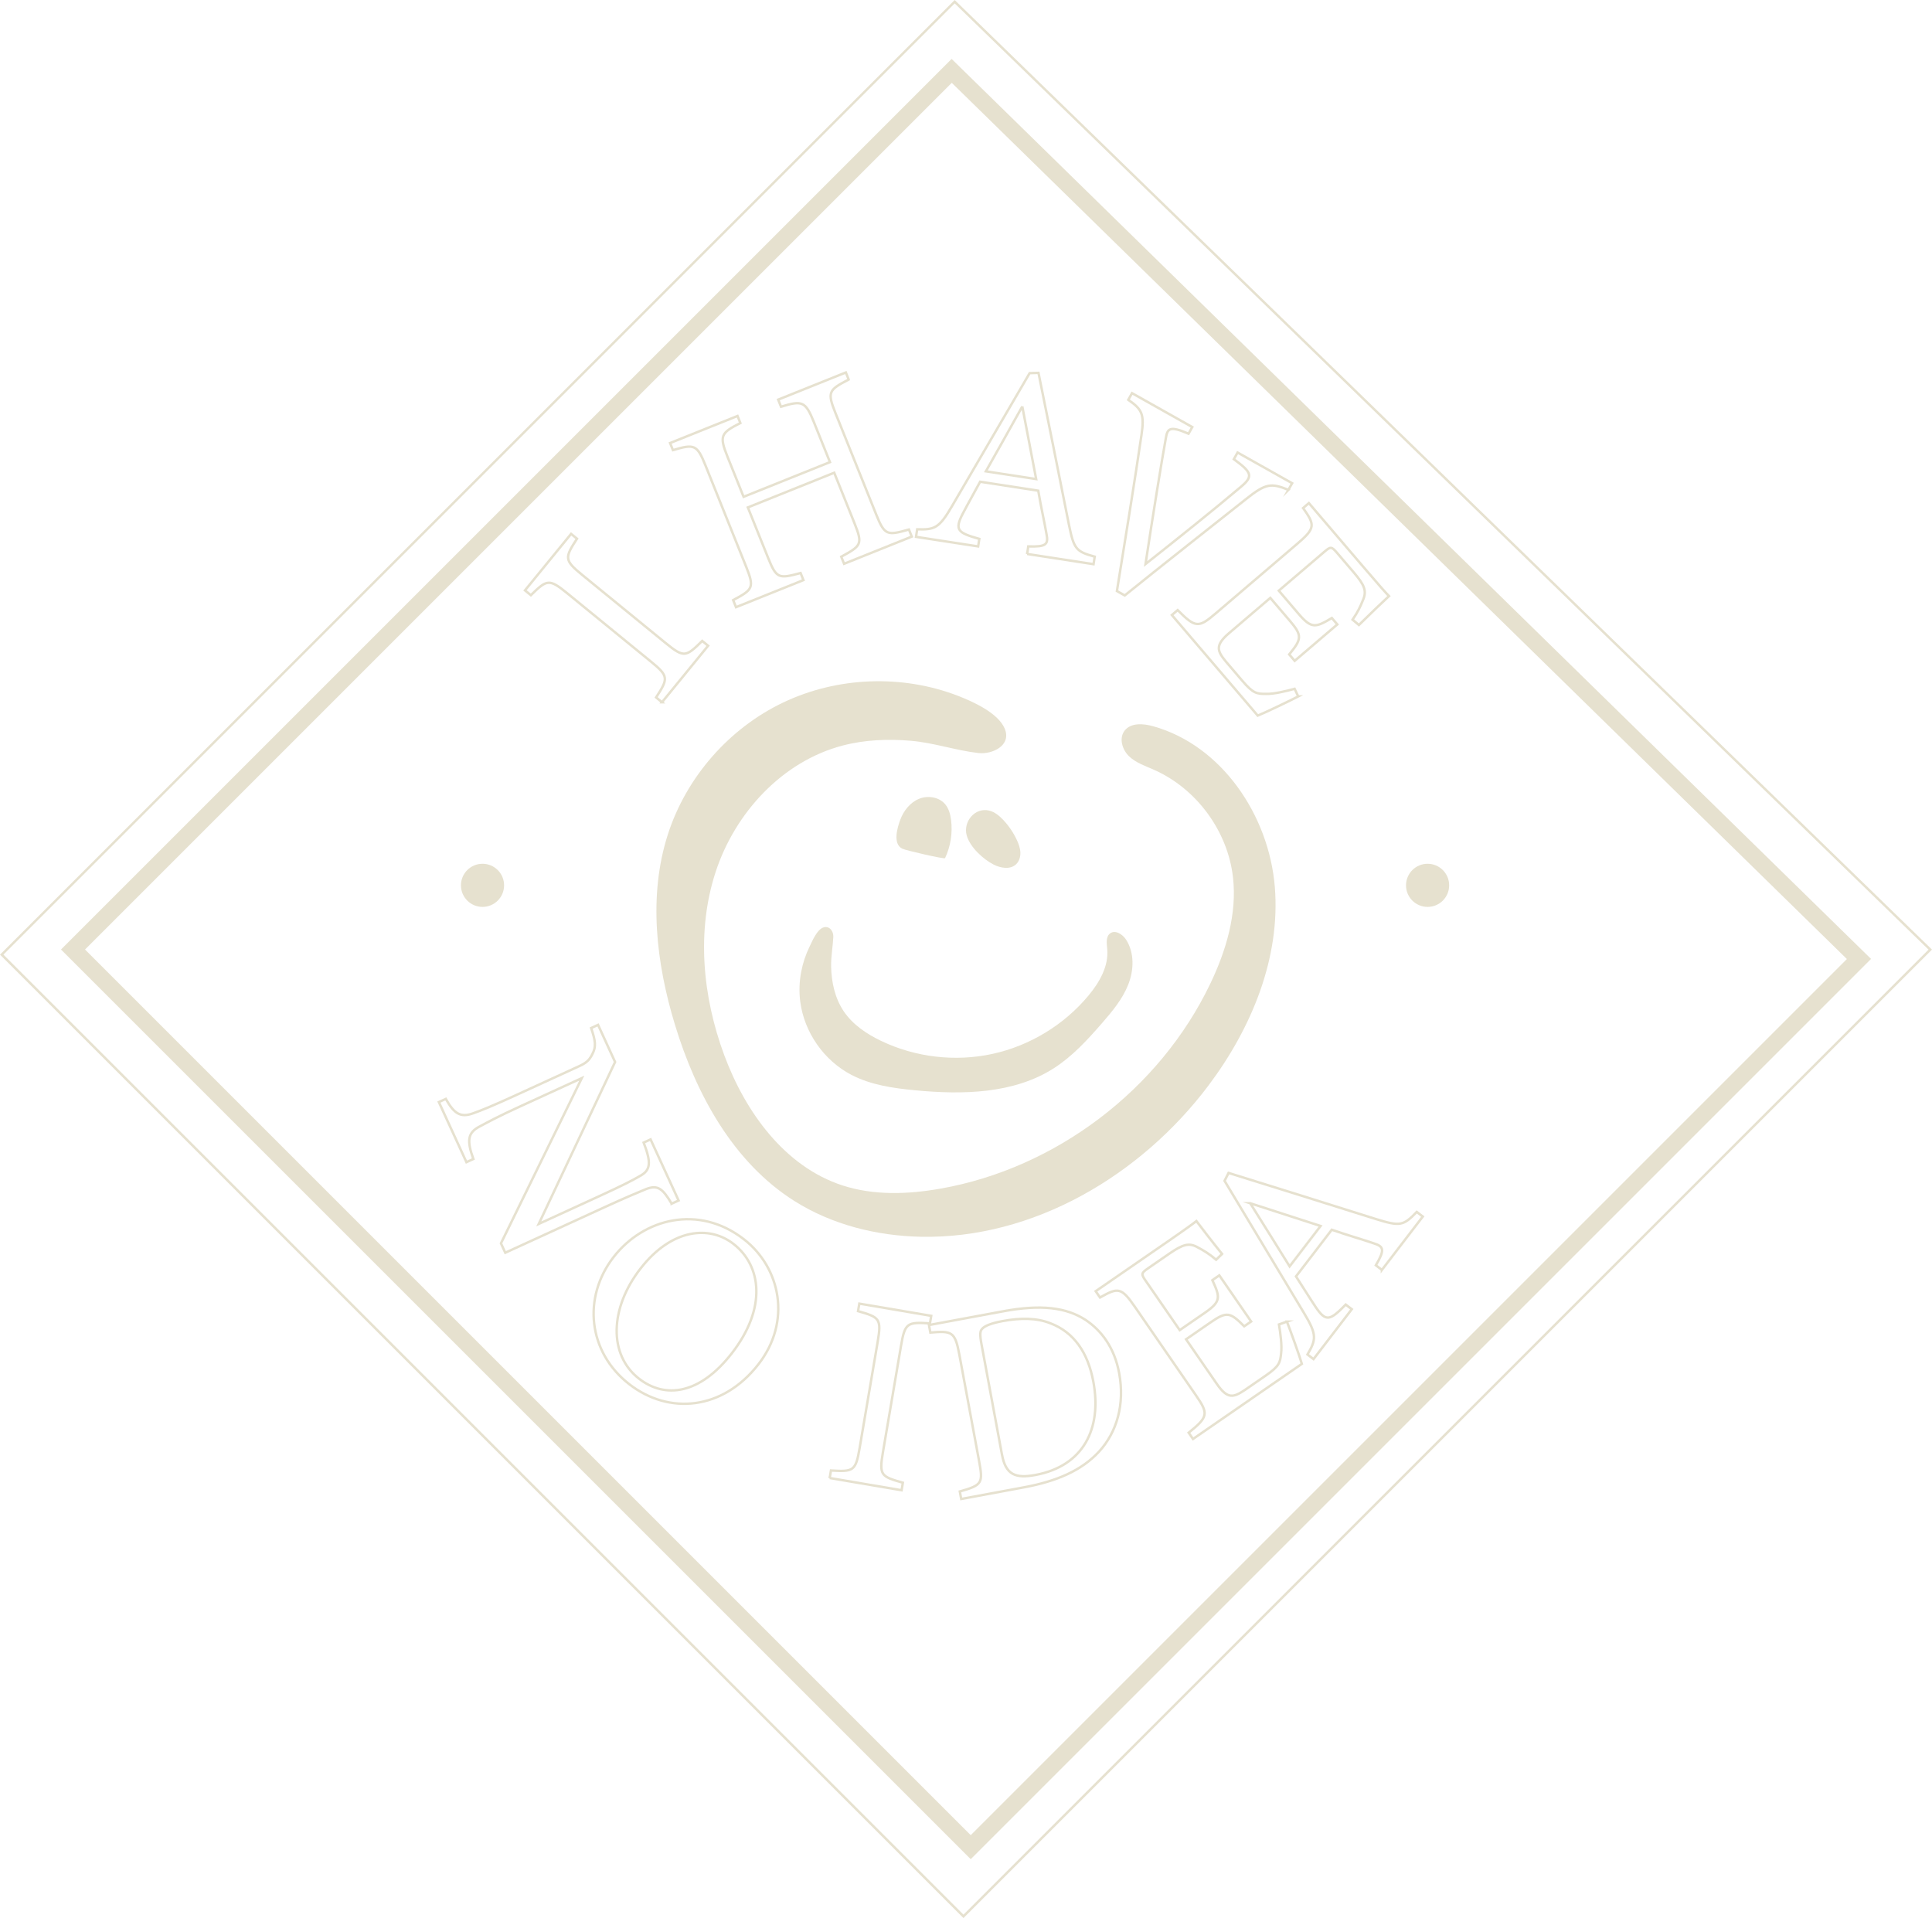 <svg xmlns="http://www.w3.org/2000/svg" id="uuid-0f7fa365-97d0-4077-98af-1b4ced757e50" data-name="Layer 2" width="796.1" height="790.395" viewBox="0 0 796.1 790.395"><defs><style>      .uuid-bf644840-e627-4f88-9863-3f289bcef251 {        stroke-width: 7px;      }      .uuid-bf644840-e627-4f88-9863-3f289bcef251, .uuid-7cda2b6b-a73c-46c3-8f49-90c2efc0ddbd {        fill: none;        stroke: #e6e1cf;        stroke-miterlimit: 10;      }      .uuid-f3899039-e375-472b-9f89-02b3bfba0ed6 {        fill: #e6e1cf;      }    </style></defs><g id="uuid-4a0b01ea-73cc-48ee-82a9-29b5ada0adb0" data-name="uuid-c0df3307-ffb8-422b-b3f4-65772528f614"><g id="uuid-64dcbce2-8904-41d7-b229-6cf7b23f23b7" data-name="uuid-99f6edf5-7ff7-4737-b93c-b551c399f66d"><polygon class="uuid-7cda2b6b-a73c-46c3-8f49-90c2efc0ddbd" points="393.39 .702 .707 393.385 397.01 789.688 795.388 391.31 393.39 .702"></polygon><polygon class="uuid-bf644840-e627-4f88-9863-3f289bcef251" points="392.156 29.208 30.089 391.275 399.997 761.182 766.006 395.173 392.156 29.208"></polygon><g><path class="uuid-7cda2b6b-a73c-46c3-8f49-90c2efc0ddbd" d="m272.781,289.381l-2.432-1.986c5.034-7.76,5.254-8.74-2.129-14.768l-34.485-28.156c-7.47-6.1-8.385-5.689-14.983.795l-2.432-1.985,19.007-23.279,2.432,1.986c-5.105,7.847-5.325,8.826,2.146,14.925l34.484,28.157c7.47,6.1,8.298,5.617,14.967-.954l2.432,1.986-19.008,23.278Z"></path><path class="uuid-7cda2b6b-a73c-46c3-8f49-90c2efc0ddbd" d="m349.713,156.401c-8.302,4.301-8.926,5.155-5.416,13.896l16.755,41.727c3.51,8.74,4.572,8.676,13.48,6.187l1.169,2.914-27.887,11.198-1.17-2.914c8.219-4.508,8.968-5.051,5.458-13.792l-8.357-20.812-35.586,14.291,8.356,20.811c3.468,8.636,4.426,8.614,13.376,6.229l1.169,2.914-27.782,11.157-1.17-2.914c8.053-4.322,8.864-5.01,5.354-13.75l-16.756-41.727c-3.51-8.74-4.655-8.885-13.418-6.333l-1.17-2.914,27.783-11.155,1.169,2.912c-8.032,4.072-8.78,5.219-5.312,13.854l6.644,16.545,35.587-14.29-6.643-16.545c-3.468-8.636-4.905-8.905-13.522-6.292l-1.17-2.914,27.887-11.198,1.17,2.914Z"></path><path class="uuid-7cda2b6b-a73c-46c3-8f49-90c2efc0ddbd" d="m423.233,228.275l.478-3.103c7.341.223,8.399-.749,7.496-5.199-.775-4.545-2.138-10.428-3.39-17.77l-23.941-3.687c-2.542,4.713-4.87,8.78-7.122,13.086-3.548,6.829-2.133,7.954,6.786,10.462l-.479,3.104-25.603-3.944.479-3.103c7.119.188,9.012-.314,14.428-9.691l31.905-54.656,3.649-.12c4.064,20.029,8.485,42.155,12.515,62.406,2.062,10.189,2.923,11.229,10.655,13.328l-.478,3.104-27.377-4.217Zm-1.985-60.783c-5.015,8.985-10.336,18.491-15.01,26.735l20.726,3.191-5.716-29.927Z"></path><path class="uuid-7cda2b6b-a73c-46c3-8f49-90c2efc0ddbd" d="m530.902,201.86c-7.043-2.804-9.2-2.859-17.666,3.959-6.267,4.967-38.171,30.125-49.776,39.552l-3.226-1.813c3.083-18.98,7.541-46.58,10.104-64.178,1.331-8.772.219-10.685-5.414-14.625l1.539-2.737,24.827,13.963-1.539,2.737c-7.673-3.286-8.724-2.333-9.39,2.052-1.568,8.51-5.373,31.974-8.34,51.662,12.272-9.695,27.683-22,39.203-31.731,5.338-4.459,4.66-6-2.805-11.484l1.539-2.736,22.481,12.644-1.54,2.736Z"></path><path class="uuid-7cda2b6b-a73c-46c3-8f49-90c2efc0ddbd" d="m534.957,286.989c-2.655,1.381-13.405,6.578-16.692,7.908l-35.385-41.45,2.389-2.039c7.368,7.422,8.645,7.364,15.639,1.393l33.69-28.759c7.59-6.479,7.216-7.782,2.353-14.688l2.388-2.038,22.279,26.099c6.844,8.018,9.769,11.271,10.728,12.221-2.06,1.904-8.165,7.707-12.395,11.907l-2.61-2.195c2.245-3.242,3.308-5.624,4.297-8.091,1.65-3.768.572-6.238-3.796-11.356l-6.916-8.103c-2.258-2.644-2.659-2.596-5.132-.485l-18.849,16.091,8.082,9.467c5.461,6.397,7.104,5.731,13.777,1.804l2.257,2.644-17.57,14.999-2.257-2.644c5.194-6.352,5.465-7.762.223-13.903l-8.009-9.381-16.972,14.488c-5.971,5.096-4.881,7.41-1.326,11.748l6.771,7.932c4.441,5.202,5.937,5.4,9.756,5.383,3.175.091,8.201-1.103,11.778-2.092l1.502,3.142Z"></path></g><g><path class="uuid-7cda2b6b-a73c-46c3-8f49-90c2efc0ddbd" d="m276.77,496.009c-3.705-6.195-5.706-7.869-10.534-6.024-3.31,1.394-7.685,3.152-17.164,7.499l-40.875,18.743-1.776-3.873,33.305-68.072-25.482,11.686c-9.174,4.206-13.62,6.616-16.483,8.175-5.104,2.588-5.465,5.838-2.711,13.457l-2.854,1.309-11.358-24.769,2.854-1.31c3.408,6.086,6.058,7.831,11.24,5.949,3.401-1.19,8.082-3.09,17.358-7.344l25.992-11.918c2.854-1.309,4.393-2.261,5.793-5.124,1.661-3.104,1.29-5.526-.491-10.755l2.854-1.309,7.011,15.29-31.453,66.729,24.973-11.451c9.48-4.347,13.77-6.561,16.687-8.27,4.447-2.408,4.799-5.407,1.57-13.795l2.854-1.31,11.545,25.177-2.854,1.309Z"></path><path class="uuid-7cda2b6b-a73c-46c3-8f49-90c2efc0ddbd" d="m306.549,510.689c15.134,11.774,19.657,33.904,5.955,51.517-14.803,19.029-36.953,20.837-53.238,8.167-16.994-13.22-19.332-35.781-6.387-52.421,12.325-15.843,34.996-21.79,53.67-7.263Zm-4.318,1.898c-9.913-7.711-25.414-6.415-38.289,10.136-12.806,16.462-13.211,35.611-.644,45.389,10.709,8.331,24.96,6.631,38.25-10.45,14.458-18.587,12.278-36.055.683-45.074Z"></path><path class="uuid-7cda2b6b-a73c-46c3-8f49-90c2efc0ddbd" d="m341.88,609.061l.527-3.095c9.234.545,10.193.254,11.791-9.145l7.458-43.891c1.617-9.507.807-10.1-8.089-12.635l.525-3.097,29.629,5.036-.526,3.096c-9.344-.564-10.304-.272-11.92,9.234l-7.459,43.891c-1.617,9.508-.788,9.99,8.219,12.545l-.526,3.095-29.629-5.035Z"></path><path class="uuid-7cda2b6b-a73c-46c3-8f49-90c2efc0ddbd" d="m413.437,540.344c15.547-2.883,25.931-1.615,33.974,3.622,6.384,4.29,11.785,11.272,13.748,21.857,2.393,12.899-.957,24.355-8.261,32.325-7.213,7.839-17.458,12.247-31.021,14.763l-25.8,4.785-.572-3.088c9.318-2.64,9.616-3.494,7.94-12.535l-8.159-43.992c-1.759-9.482-3.164-9.678-11.927-8.966l-.572-3.087,30.651-5.685Zm-.563,59.069c1.533,8.269,5.491,9.93,13.76,8.396,19.847-3.681,27.475-19.123,23.897-38.418-2.229-12.018-8.006-20.413-17.698-24.089-5.666-2.258-12.285-2.285-19.672-.914-4.961.92-7.485,2.072-8.425,3.158-.869.846-1.085,2.141-.288,6.44l8.425,45.427Z"></path><path class="uuid-7cda2b6b-a73c-46c3-8f49-90c2efc0ddbd" d="m530.291,544.61c1.102,2.782,5.167,14.009,6.156,17.415l-44.859,30.948-1.782-2.585c8.137-6.568,8.21-7.845,2.988-15.414l-25.152-36.459c-5.667-8.215-7.002-7.976-14.371-3.846l-1.783-2.585,28.245-19.485c8.676-5.986,12.212-8.562,13.258-9.418,1.684,2.244,6.829,8.911,10.572,13.549l-2.45,2.372c-2.996-2.565-5.256-3.866-7.608-5.104-3.579-2.027-6.147-1.209-11.685,2.611l-8.769,6.05c-2.861,1.974-2.855,2.379-1.008,5.056l14.074,20.398,10.245-7.068c6.923-4.776,6.429-6.479,3.208-13.52l2.861-1.975,13.118,19.015-2.861,1.974c-5.785-5.817-7.16-6.23-13.806-1.646l-10.153,7.005,12.672,18.368c4.457,6.461,6.87,5.613,11.549,2.522l8.584-5.923c5.63-3.884,5.98-5.352,6.356-9.151.416-3.149-.256-8.271-.875-11.932l3.279-1.172Z"></path><path class="uuid-7cda2b6b-a73c-46c3-8f49-90c2efc0ddbd" d="m569.426,523.301l-2.492-1.911c3.724-6.33,3.379-7.725-.958-9.071-4.357-1.504-10.172-3.136-17.21-5.564l-14.738,19.224c2.913,4.494,5.36,8.489,8.054,12.532,4.284,6.394,5.951,5.693,12.436-.922l2.492,1.91-15.76,20.558-2.494-1.91c3.587-6.152,4.056-8.055-1.566-17.31l-32.6-54.241,1.65-3.257c19.516,6.06,41.044,12.813,60.739,19.011,9.925,3.088,11.251,2.832,16.808-2.94l2.492,1.91-16.852,21.982Zm-54.258-27.466c5.47,8.715,11.25,17.95,16.233,26.01l12.758-16.643-28.992-9.367Z"></path></g><circle class="uuid-f3899039-e375-472b-9f89-02b3bfba0ed6" cx="198.827" cy="364.829" r="8.888"></circle><circle class="uuid-f3899039-e375-472b-9f89-02b3bfba0ed6" cx="588.254" cy="364.829" r="8.888"></circle><path class="uuid-f3899039-e375-472b-9f89-02b3bfba0ed6" d="m394.867,286.783c-23.063-8.945-49.793-7.946-72.124,2.694s-39.946,30.77-47.528,54.316c-8.152,25.316-4.834,53.056,2.91,78.5,8.71,28.616,23.994,56.731,49.305,72.671,15.429,9.717,33.771,14.306,52,14.68,46.353.953,90.687-25.284,118.546-62.344,17.689-23.531,29.758-52.594,27.321-81.931s-21.782-58.18-50.133-66.108c-4.085-1.142-9.246-1.514-11.799,1.873-2.352,3.119-.933,7.84,1.896,10.534,2.829,2.694,6.676,3.963,10.248,5.545,17.526,7.759,30.368,25.221,32.552,44.262,1.73,15.082-2.822,30.258-9.38,43.949-20.878,43.581-63.594,76.004-111.184,84.393-13.367,2.356-27.378,2.876-40.289-1.312-23.833-7.731-40.1-30.268-48.798-53.764-8.908-24.063-11.5-51.068-3.516-75.453s27.502-45.568,52.325-52.062c9.179-2.401,18.74-2.774,28.16-1.963,9.436.813,18.421,3.968,27.724,5.044,5.783.669,13.819-3.091,10.899-10.064-2.709-6.468-13.101-11.118-19.136-13.459l-0.0 0Z"></path><g><path class="uuid-f3899039-e375-472b-9f89-02b3bfba0ed6" d="m370.99,337.746c1.391-3.703,4.056-7.074,7.718-8.571,3.662-1.497,8.334-.749,10.834,2.316,1.456,1.784,2.063,4.114,2.354,6.398.68,5.338-.189,10.864-2.473,15.735-.249.498-16.345-3.212-17.706-3.93-3.956-2.085-1.926-8.759-.727-11.948l0-0Z"></path><path class="uuid-f3899039-e375-472b-9f89-02b3bfba0ed6" d="m409.448,356.281c2.93,1.482,6.842,2.134,9.231-.119,1.293-1.219,1.842-3.081,1.778-4.857s-.68-3.488-1.427-5.101c-1.419-3.068-3.34-5.903-5.661-8.359-1.601-1.694-3.481-3.255-5.744-3.811-5.916-1.454-10.867,4.612-9.276,10.254,1.362,4.833,6.797,9.815,11.1,11.992l-0.0 0Z"></path><path class="uuid-f3899039-e375-472b-9f89-02b3bfba0ed6" d="m329.751,412.754c1.639,12.651,9.767,24.285,21.082,30.175,8.034,4.182,17.222,5.497,26.239,6.354,19.579,1.861,40.604,1.517,57.17-9.083,7.654-4.898,13.871-11.703,19.836-18.559,4.227-4.859,8.448-9.902,10.816-15.89,2.368-5.989,2.615-13.174-.902-18.568-1.443-2.214-4.464-4.135-6.571-2.54-1.856,1.405-1.367,4.232-1.168,6.551.601,6.992-3.216,13.614-7.698,19.015-10.041,12.101-24.204,20.717-39.566,24.071s-31.827,1.426-45.998-5.388c-5.928-2.85-11.598-6.664-15.287-12.111-3.63-5.36-5.088-11.954-5.228-18.426-.09-4.146.688-8.135.906-12.242.12-2.259-1.518-4.807-4.178-3.898-2.567.877-4.529,5.651-5.631,7.915-1.598,3.283-2.759,6.78-3.437,10.368-.762,4.033-.912,8.185-.385,12.257v-0Z"></path></g></g></g></svg>